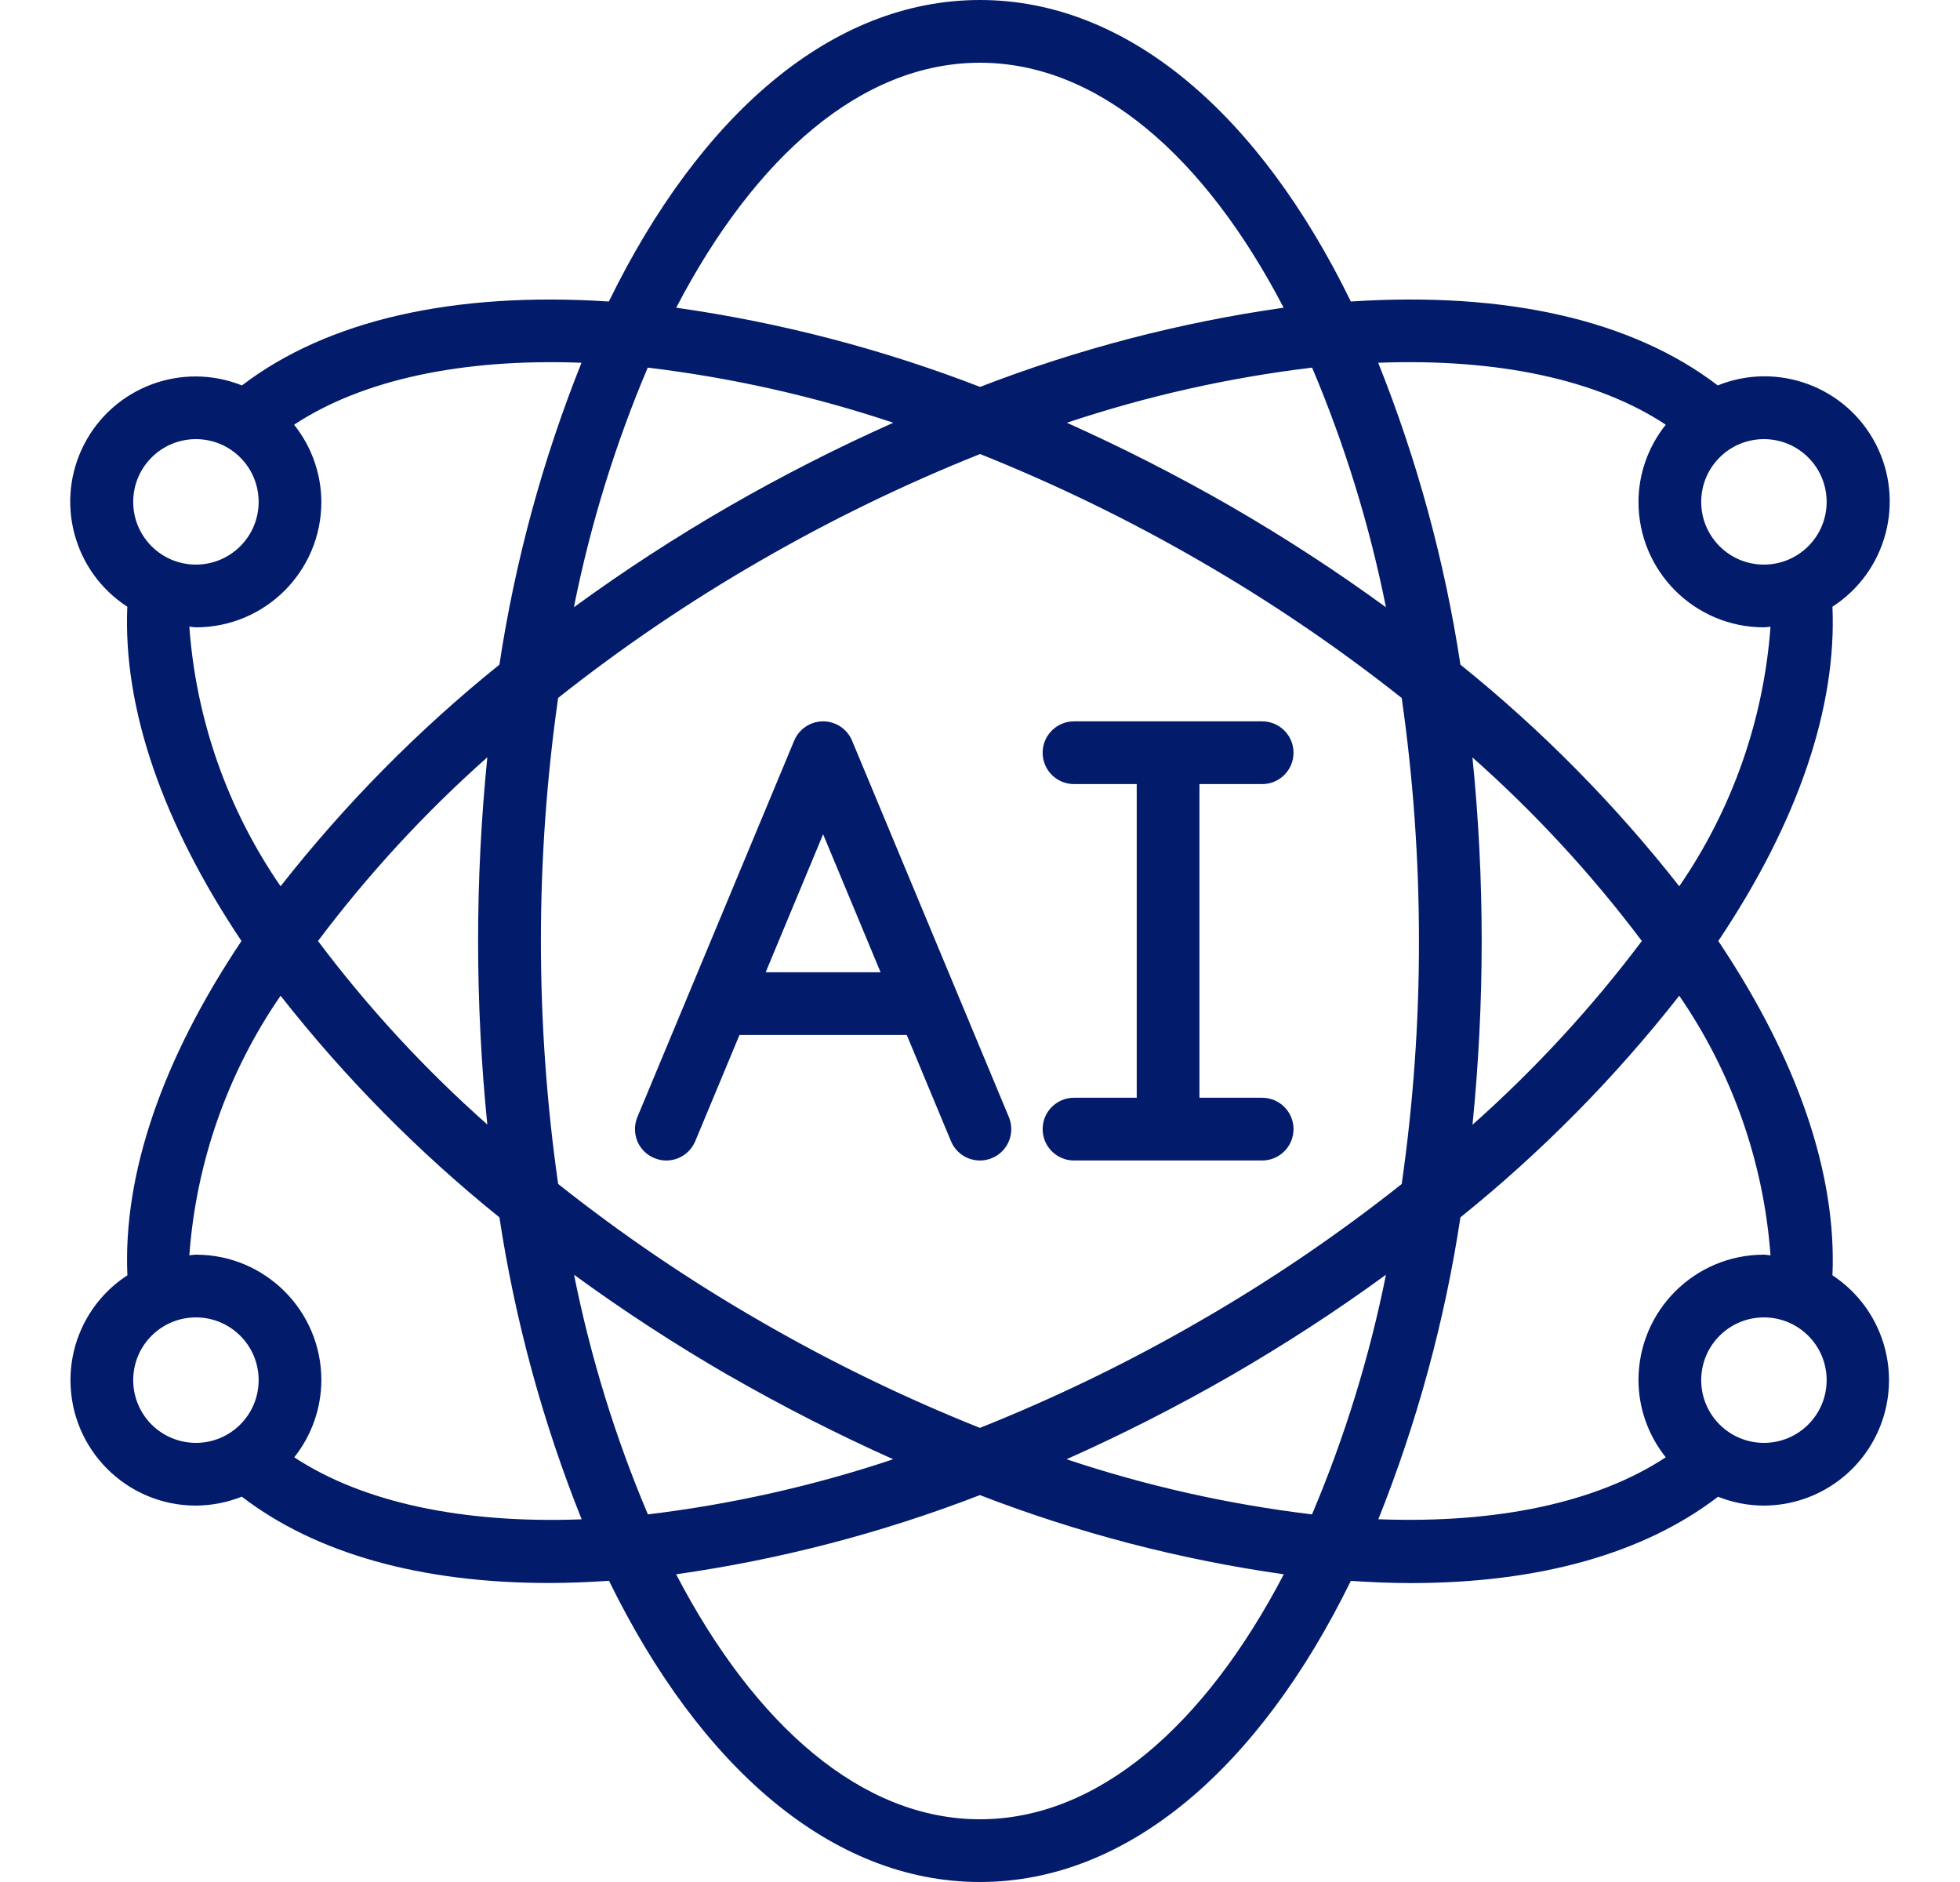 <svg width="25" height="24" viewBox="0 0 25 24" fill="none" xmlns="http://www.w3.org/2000/svg">
<g clip-path="url(#clip0_6471_5386)">
<path d="M8.345 14.768C8.443 14.809 8.553 14.81 8.651 14.769C8.749 14.729 8.827 14.651 8.868 14.553L9.432 13.199H11.566L12.13 14.553C12.215 14.757 12.449 14.854 12.653 14.768C12.857 14.684 12.953 14.449 12.868 14.245L10.868 9.445C10.806 9.296 10.66 9.199 10.499 9.199C10.338 9.199 10.192 9.296 10.13 9.445L8.13 14.245C8.089 14.343 8.089 14.453 8.129 14.552C8.169 14.65 8.247 14.728 8.345 14.768ZM10.499 10.639L11.232 12.399H9.766L10.499 10.639Z" fill="#031B6B"/>
<path fill-rule="evenodd" clip-rule="evenodd" d="M13.699 13.999C13.478 13.999 13.299 14.178 13.299 14.399C13.299 14.62 13.478 14.799 13.699 14.799H16.099C16.32 14.799 16.499 14.62 16.499 14.399C16.499 14.178 16.32 13.999 16.099 13.999H15.299V9.999H16.099C16.32 9.999 16.499 9.82 16.499 9.599C16.499 9.378 16.32 9.199 16.099 9.199H13.699C13.478 9.199 13.299 9.378 13.299 9.599C13.299 9.82 13.478 9.999 13.699 9.999H14.499V13.999H13.699Z" fill="#031B6B"/>
<path d="M0.899 17.6C0.899 18.484 1.615 19.2 2.499 19.2C2.699 19.199 2.898 19.16 3.084 19.086C4.029 19.81 5.364 20.187 7.004 20.187C7.251 20.187 7.508 20.176 7.768 20.159C8.93 22.532 10.606 24 12.499 24C14.392 24 16.068 22.532 17.23 20.16C17.491 20.177 17.747 20.188 17.994 20.188C19.634 20.188 20.969 19.811 21.914 19.087C22.1 19.161 22.299 19.2 22.499 19.2C23.205 19.198 23.826 18.733 24.028 18.056C24.229 17.379 23.963 16.651 23.373 16.263C23.429 14.975 22.931 13.513 21.917 12C22.931 10.487 23.429 9.026 23.373 7.737C24.064 7.291 24.303 6.392 23.925 5.661C23.546 4.931 22.674 4.607 21.91 4.915C20.824 4.084 19.219 3.715 17.23 3.845C16.07 1.469 14.393 0 12.499 0C10.605 0 8.928 1.469 7.766 3.845C5.778 3.716 4.174 4.085 3.086 4.915C2.323 4.61 1.453 4.934 1.075 5.663C0.697 6.393 0.934 7.29 1.624 7.737C1.568 9.025 2.067 10.486 3.08 12C2.067 13.513 1.568 14.975 1.625 16.263C1.172 16.557 0.899 17.06 0.899 17.6ZM1.699 17.6C1.699 17.158 2.057 16.8 2.499 16.8C2.941 16.8 3.299 17.158 3.299 17.6C3.299 18.042 2.941 18.4 2.499 18.4C2.287 18.4 2.083 18.316 1.933 18.166C1.783 18.016 1.699 17.812 1.699 17.6ZM8.262 4.688C9.327 4.816 10.377 5.051 11.394 5.391C10.678 5.71 9.979 6.066 9.299 6.457C8.617 6.851 7.956 7.28 7.32 7.744C7.529 6.696 7.845 5.672 8.262 4.688ZM17.678 7.744C17.041 7.28 16.381 6.851 15.699 6.457C15.02 6.067 14.322 5.711 13.608 5.391C14.624 5.051 15.672 4.816 16.736 4.688C17.153 5.672 17.468 6.696 17.678 7.744ZM16.735 19.312C15.67 19.184 14.621 18.949 13.604 18.609C14.32 18.29 15.019 17.934 15.699 17.543C16.381 17.149 17.042 16.72 17.678 16.256C17.468 17.304 17.152 18.328 16.735 19.312ZM15.299 7.15C16.201 7.67 17.063 8.255 17.879 8.901C18.026 9.928 18.099 10.963 18.099 12C18.1 13.037 18.026 14.072 17.879 15.099C17.064 15.745 16.201 16.331 15.299 16.85C14.4 17.37 13.464 17.824 12.499 18.209C11.534 17.824 10.598 17.369 9.699 16.849C8.797 16.33 7.934 15.745 7.119 15.098C6.826 13.043 6.826 10.956 7.119 8.9C7.935 8.254 8.797 7.669 9.699 7.15C10.599 6.63 11.536 6.175 12.501 5.79C13.466 6.176 14.4 6.63 15.299 7.15ZM18.779 9.657C19.577 10.364 20.301 11.148 20.942 12C20.302 12.851 19.578 13.636 18.782 14.343C18.86 13.564 18.899 12.782 18.899 12C18.899 11.218 18.86 10.436 18.781 9.657H18.779ZM6.219 14.343C5.421 13.637 4.696 12.852 4.056 12C4.696 11.149 5.419 10.364 6.216 9.657C6.059 11.215 6.059 12.785 6.216 14.343H6.219ZM9.301 17.543C9.98 17.933 10.678 18.289 11.393 18.609C10.376 18.949 9.328 19.184 8.264 19.312C7.847 18.328 7.532 17.304 7.322 16.256C7.958 16.72 8.618 17.149 9.299 17.543H9.301ZM12.499 23.2C10.996 23.2 9.631 22.008 8.624 20.076C9.95 19.888 11.25 19.549 12.499 19.066C13.748 19.549 15.049 19.888 16.375 20.076C15.366 22.008 14.001 23.2 12.499 23.2ZM22.499 18.4C22.057 18.4 21.699 18.042 21.699 17.6C21.699 17.158 22.057 16.8 22.499 16.8C22.941 16.8 23.299 17.158 23.299 17.6C23.299 18.042 22.941 18.4 22.499 18.4ZM22.583 16.008C22.555 16.008 22.528 16 22.499 16C21.615 16 20.899 16.716 20.899 17.6C20.9 17.958 21.023 18.304 21.247 18.584C20.375 19.158 19.104 19.432 17.581 19.374C18.076 18.135 18.428 16.843 18.628 15.524C19.663 14.691 20.599 13.743 21.419 12.698C22.094 13.678 22.496 14.821 22.583 16.008ZM23.299 6.4C23.299 6.842 22.941 7.2 22.499 7.2C22.057 7.2 21.699 6.842 21.699 6.4C21.699 5.958 22.057 5.6 22.499 5.6C22.941 5.6 23.299 5.958 23.299 6.4ZM21.247 5.416C21.023 5.696 20.9 6.042 20.899 6.4C20.899 7.284 21.615 8 22.499 8C22.528 8 22.555 7.993 22.583 7.992C22.496 9.179 22.094 10.322 21.419 11.302C20.599 10.257 19.662 9.309 18.628 8.476C18.427 7.157 18.075 5.864 17.579 4.626C19.103 4.568 20.376 4.84 21.247 5.416ZM12.499 0.8C14.001 0.8 15.367 1.992 16.373 3.924C15.048 4.112 13.749 4.451 12.501 4.934C11.252 4.451 9.951 4.112 8.625 3.924C9.632 1.992 10.996 0.8 12.499 0.8ZM2.499 5.6C2.941 5.6 3.299 5.958 3.299 6.4C3.299 6.842 2.941 7.2 2.499 7.2C2.057 7.2 1.699 6.842 1.699 6.4C1.699 5.958 2.057 5.6 2.499 5.6ZM2.415 7.992C2.443 7.992 2.47 8 2.499 8C3.383 8 4.099 7.284 4.099 6.4C4.097 6.042 3.975 5.696 3.751 5.416C4.622 4.842 5.894 4.569 7.417 4.626C6.921 5.865 6.57 7.157 6.37 8.476C5.335 9.309 4.399 10.257 3.579 11.302C2.903 10.322 2.501 9.179 2.415 7.992ZM3.579 12.698C4.399 13.743 5.336 14.691 6.37 15.524C6.571 16.844 6.923 18.136 7.419 19.375C5.897 19.432 4.624 19.158 3.753 18.584C3.976 18.304 4.098 17.957 4.099 17.6C4.099 16.716 3.383 16 2.499 16C2.47 16 2.443 16.007 2.415 16.008C2.502 14.821 2.903 13.678 3.579 12.698Z" fill="#031B6B"/>
</g>
<defs>
<clipPath id="clip0_6471_5386">
<rect width="24" height="24" fill="white" transform="translate(0.5)"/>
</clipPath>
</defs>
</svg>
